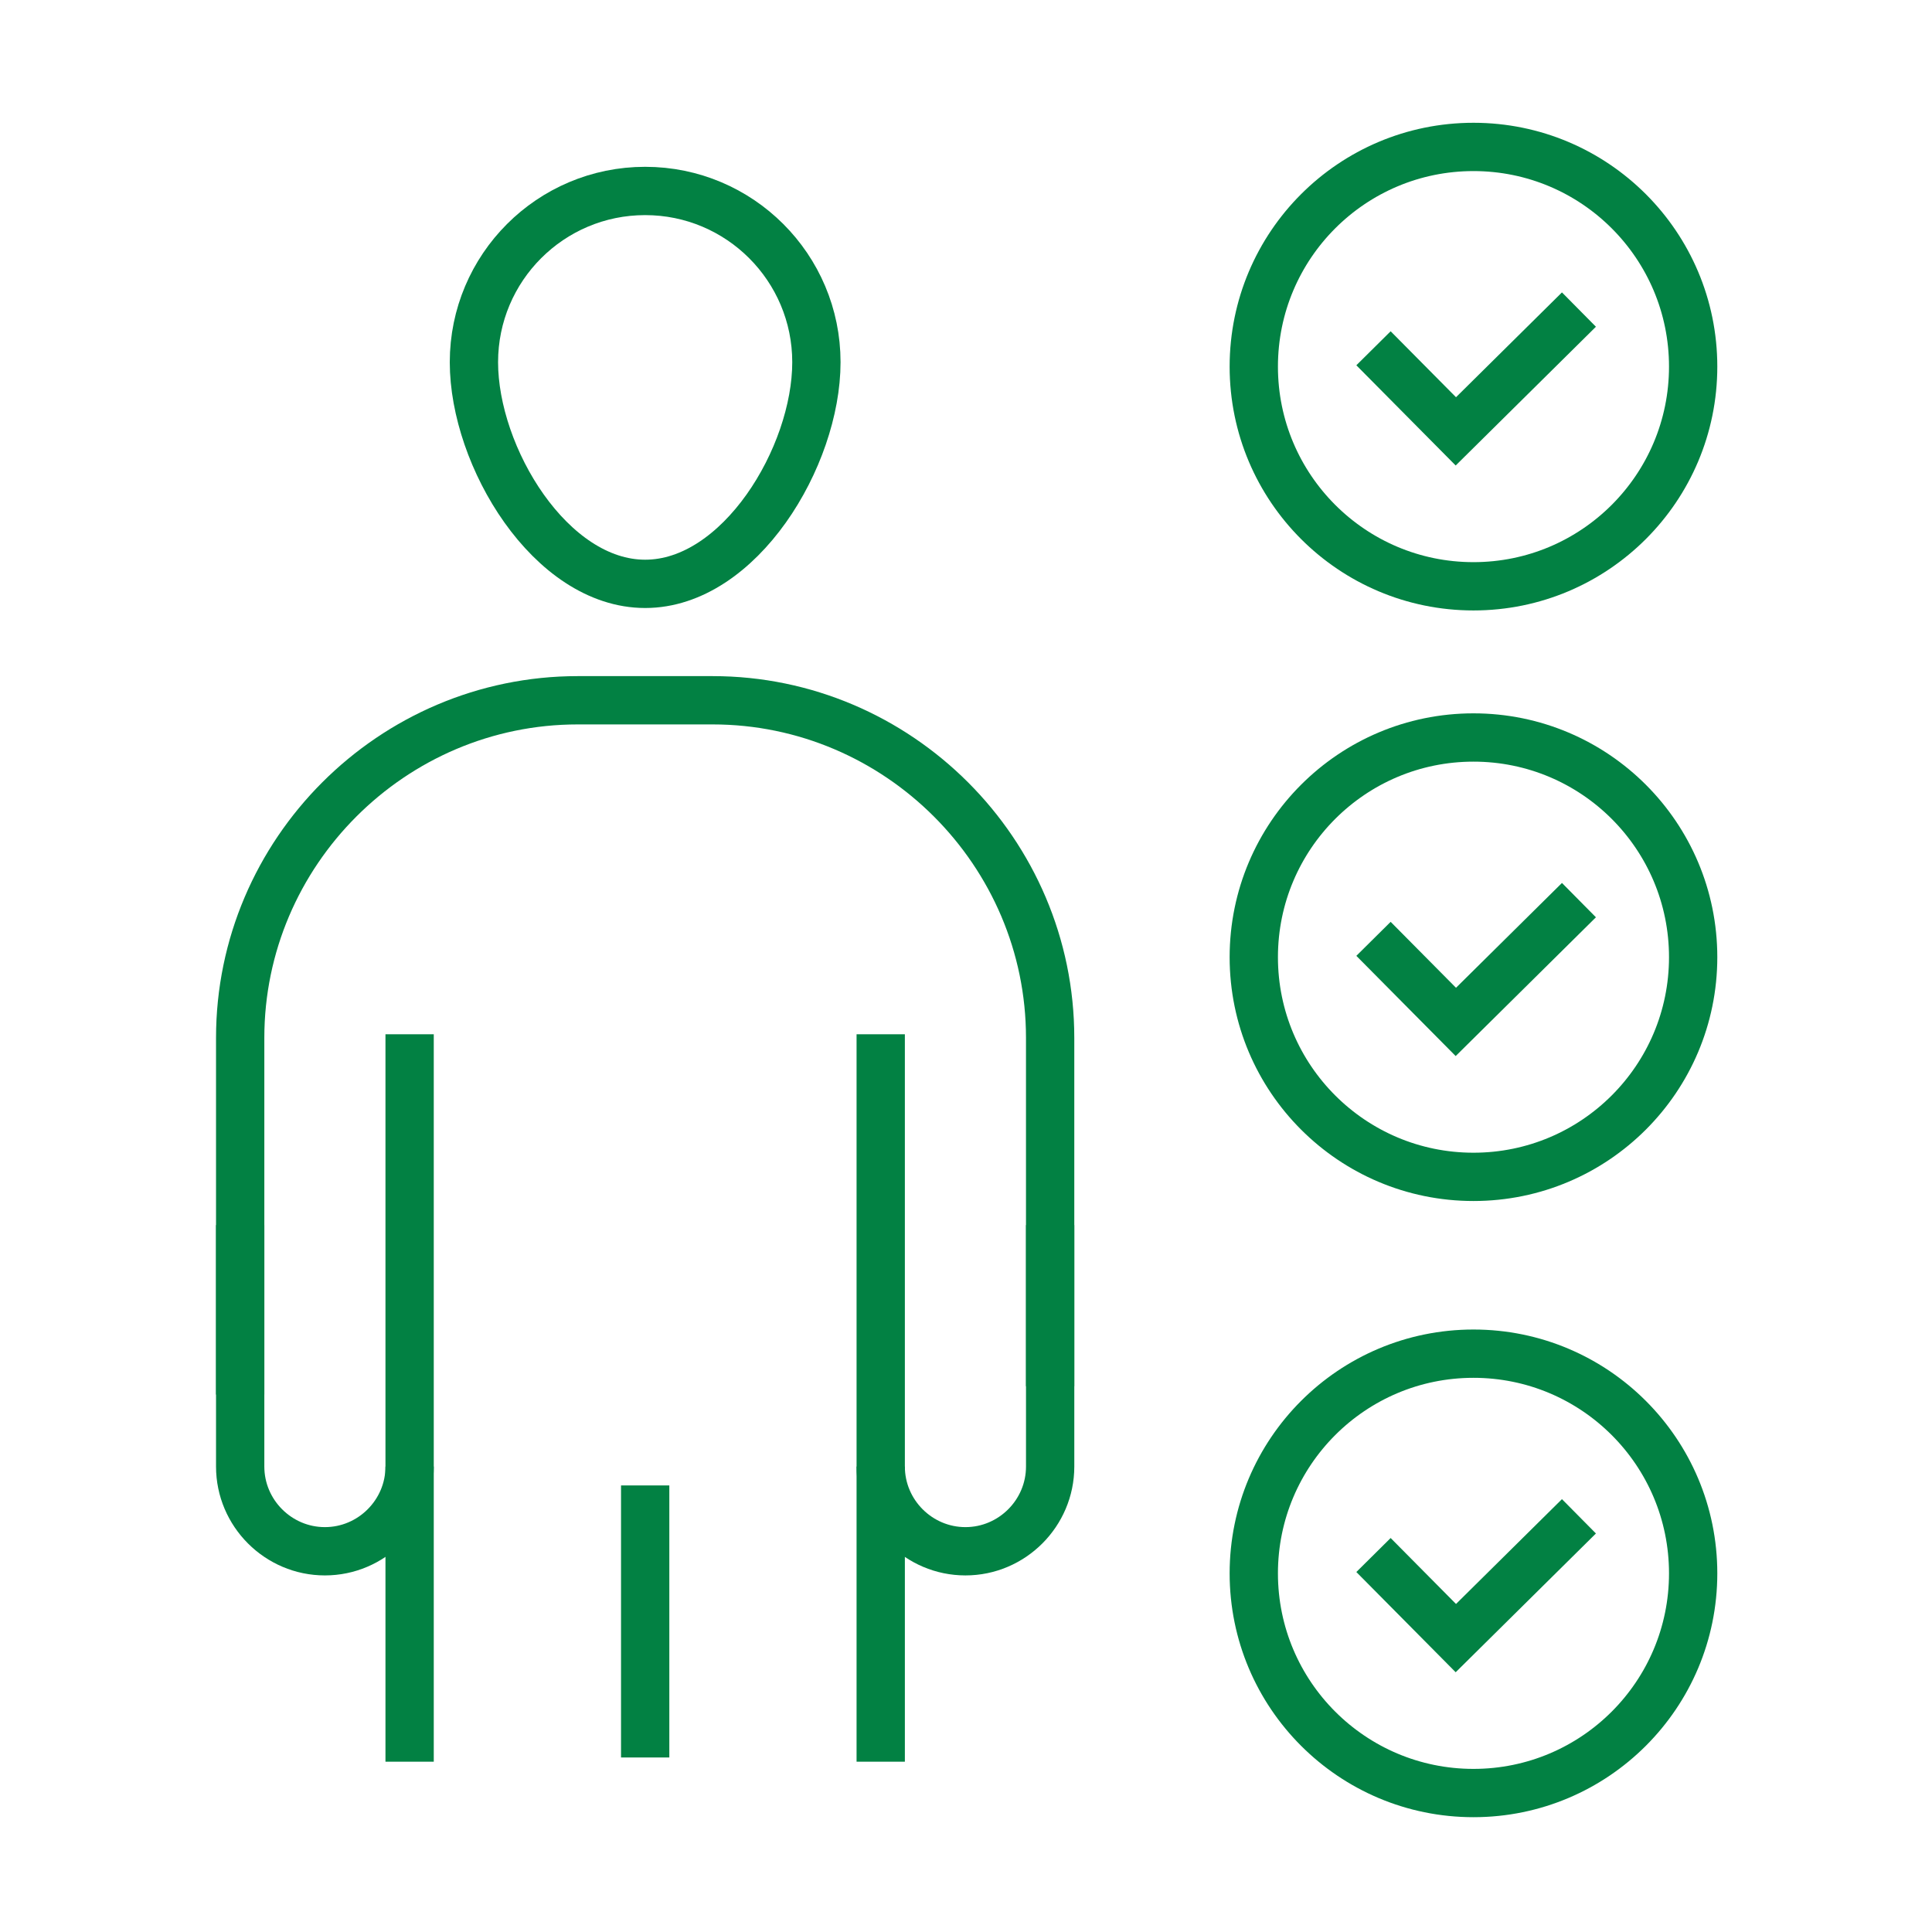 <?xml version="1.0" encoding="UTF-8"?><svg id="Ebene_2" xmlns="http://www.w3.org/2000/svg" width="120" height="120" viewBox="0 0 120 120"><rect x="0" width="120" height="120" fill="#fff" opacity="0"/><path d="m14.918,86.616v-22.154c0-11.532,9.435-20.967,20.967-20.967h8.374c11.532,0,20.967,9.435,20.967,20.967v21.641" fill="none" stroke="#028143" stroke-miterlimit="10" stroke-width="3"/><path d="m25.442,64.241v26.849c0,2.894-2.368,5.262-5.262,5.262h-0c-2.894,0-5.262-2.368-5.262-5.262v-14.998" fill="none" stroke="#028143" stroke-miterlimit="10" stroke-width="3"/><path d="m54.703,64.241v26.849c0,2.894,2.368,5.262,5.262,5.262h0c2.894,0,5.262-2.368,5.262-5.262v-14.998" fill="none" stroke="#028143" stroke-miterlimit="10" stroke-width="3"/><line x1="25.442" y1="109.422" x2="25.442" y2="91.09" fill="none" stroke="#028143" stroke-miterlimit="10" stroke-width="3"/><line x1="54.703" y1="91.09" x2="54.703" y2="109.422" fill="none" stroke="#028143" stroke-miterlimit="10" stroke-width="3"/><line x1="40.073" y1="92.263" x2="40.073" y2="109.16" fill="none" stroke="#028143" stroke-miterlimit="10" stroke-width="3"/><path d="m50.708,22.497c0,5.874-4.762,13.767-10.636,13.767s-10.636-7.893-10.636-13.767,4.762-10.636,10.636-10.636,10.636,4.762,10.636,10.636Z" fill="none" stroke="#028143" stroke-miterlimit="10" stroke-width="3"/><circle cx="91.52" cy="22.771" r="13.645" fill="none" stroke="#028143" stroke-miterlimit="10" stroke-width="3"/><polyline points="85.31 21.632 90.425 26.793 98.071 19.228" fill="none" stroke="#028143" stroke-miterlimit="10" stroke-width="3"/><circle cx="91.52" cy="59.452" r="13.645" fill="none" stroke="#028143" stroke-miterlimit="10" stroke-width="3"/><polyline points="85.31 58.313 90.425 63.473 98.071 55.908" fill="none" stroke="#028143" stroke-miterlimit="10" stroke-width="3"/><circle cx="91.52" cy="97.724" r="13.645" fill="none" stroke="#028143" stroke-miterlimit="10" stroke-width="3"/><polyline points="85.31 96.585 90.425 101.746 98.071 94.181" fill="none" stroke="#028143" stroke-miterlimit="10" stroke-width="3"/></svg>